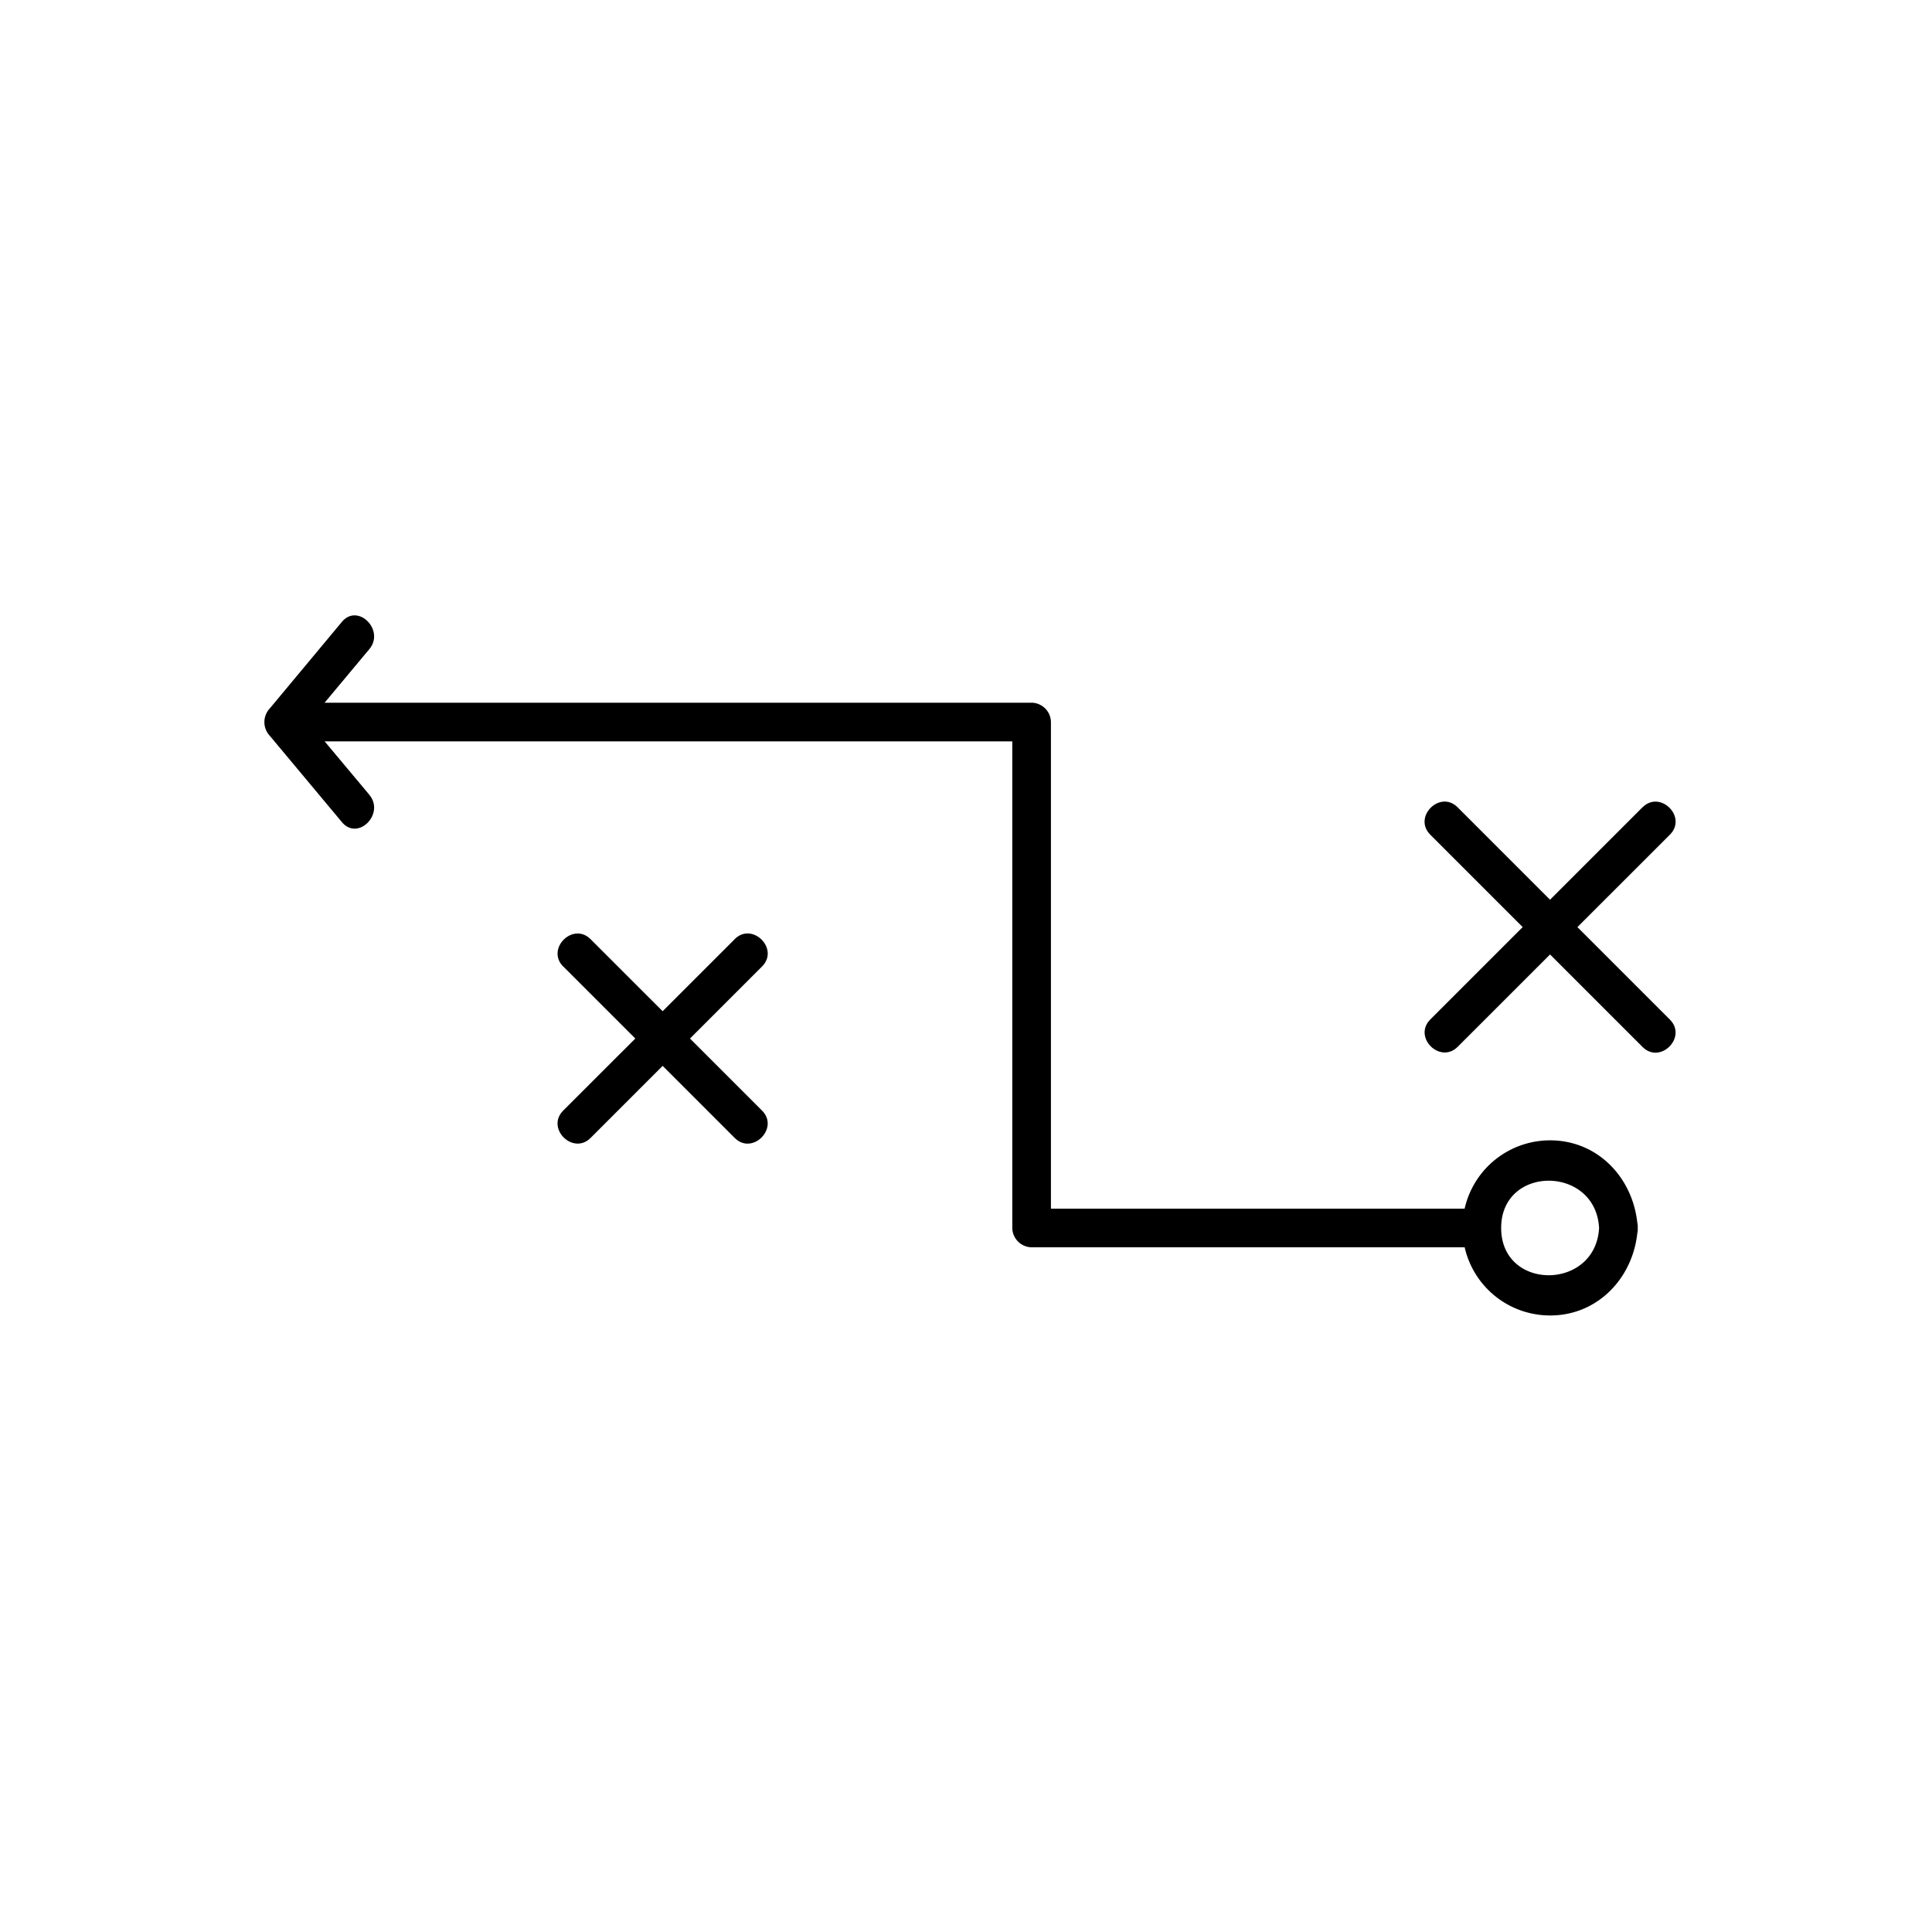 <svg id="Layer_1" data-name="Layer 1" xmlns="http://www.w3.org/2000/svg" viewBox="0 0 250 250"><title>digital marketing strategy-01</title><path d="M211.92,158.9c-0.33-6.14-4.93-11.34-11.34-11.34a11.33,11.33,0,0,0-.48,22.65c6.6,0.28,11.48-5,11.82-11.31,0.17-3.22-4.83-3.21-5,0-0.44,8.12-12.67,8.19-12.67,0s12.24-8.12,12.67,0C207.09,162.11,212.09,162.13,211.92,158.9Z"/><path d="M191.74,156.4H133.49l2.5,2.5V93.43a2.54,2.54,0,0,0-2.5-2.5H41.89c-3.22,0-3.22,5,0,5h91.6l-2.5-2.5V158.9a2.54,2.54,0,0,0,2.5,2.5h58.25c3.22,0,3.22-5,0-5h0Z"/><path d="M47.79,102.84L38.44,91.67V95.2L47.79,84c2.05-2.45-1.47-6-3.54-3.54L34.91,91.67a2.59,2.59,0,0,0,0,3.54l9.34,11.18c2.07,2.47,5.59-1.08,3.54-3.54h0Z"/><path d="M212.56,104.44l-27.48,27.48c-2.28,2.28,1.26,5.81,3.54,3.54L216.09,108c2.28-2.28-1.26-5.81-3.54-3.54h0Z"/><path d="M185.07,108l27.48,27.48c2.28,2.28,5.81-1.26,3.54-3.54l-27.48-27.48c-2.28-2.28-5.81,1.26-3.54,3.54h0Z"/><path d="M95.07,121.53L72.88,143.71c-2.28,2.28,1.26,5.81,3.54,3.54l22.19-22.19c2.28-2.28-1.26-5.81-3.54-3.54h0Z"/><path d="M72.88,125.06l22.19,22.19c2.28,2.28,5.81-1.26,3.54-3.54L76.42,121.53c-2.28-2.28-5.81,1.26-3.54,3.54h0Z"/></svg>